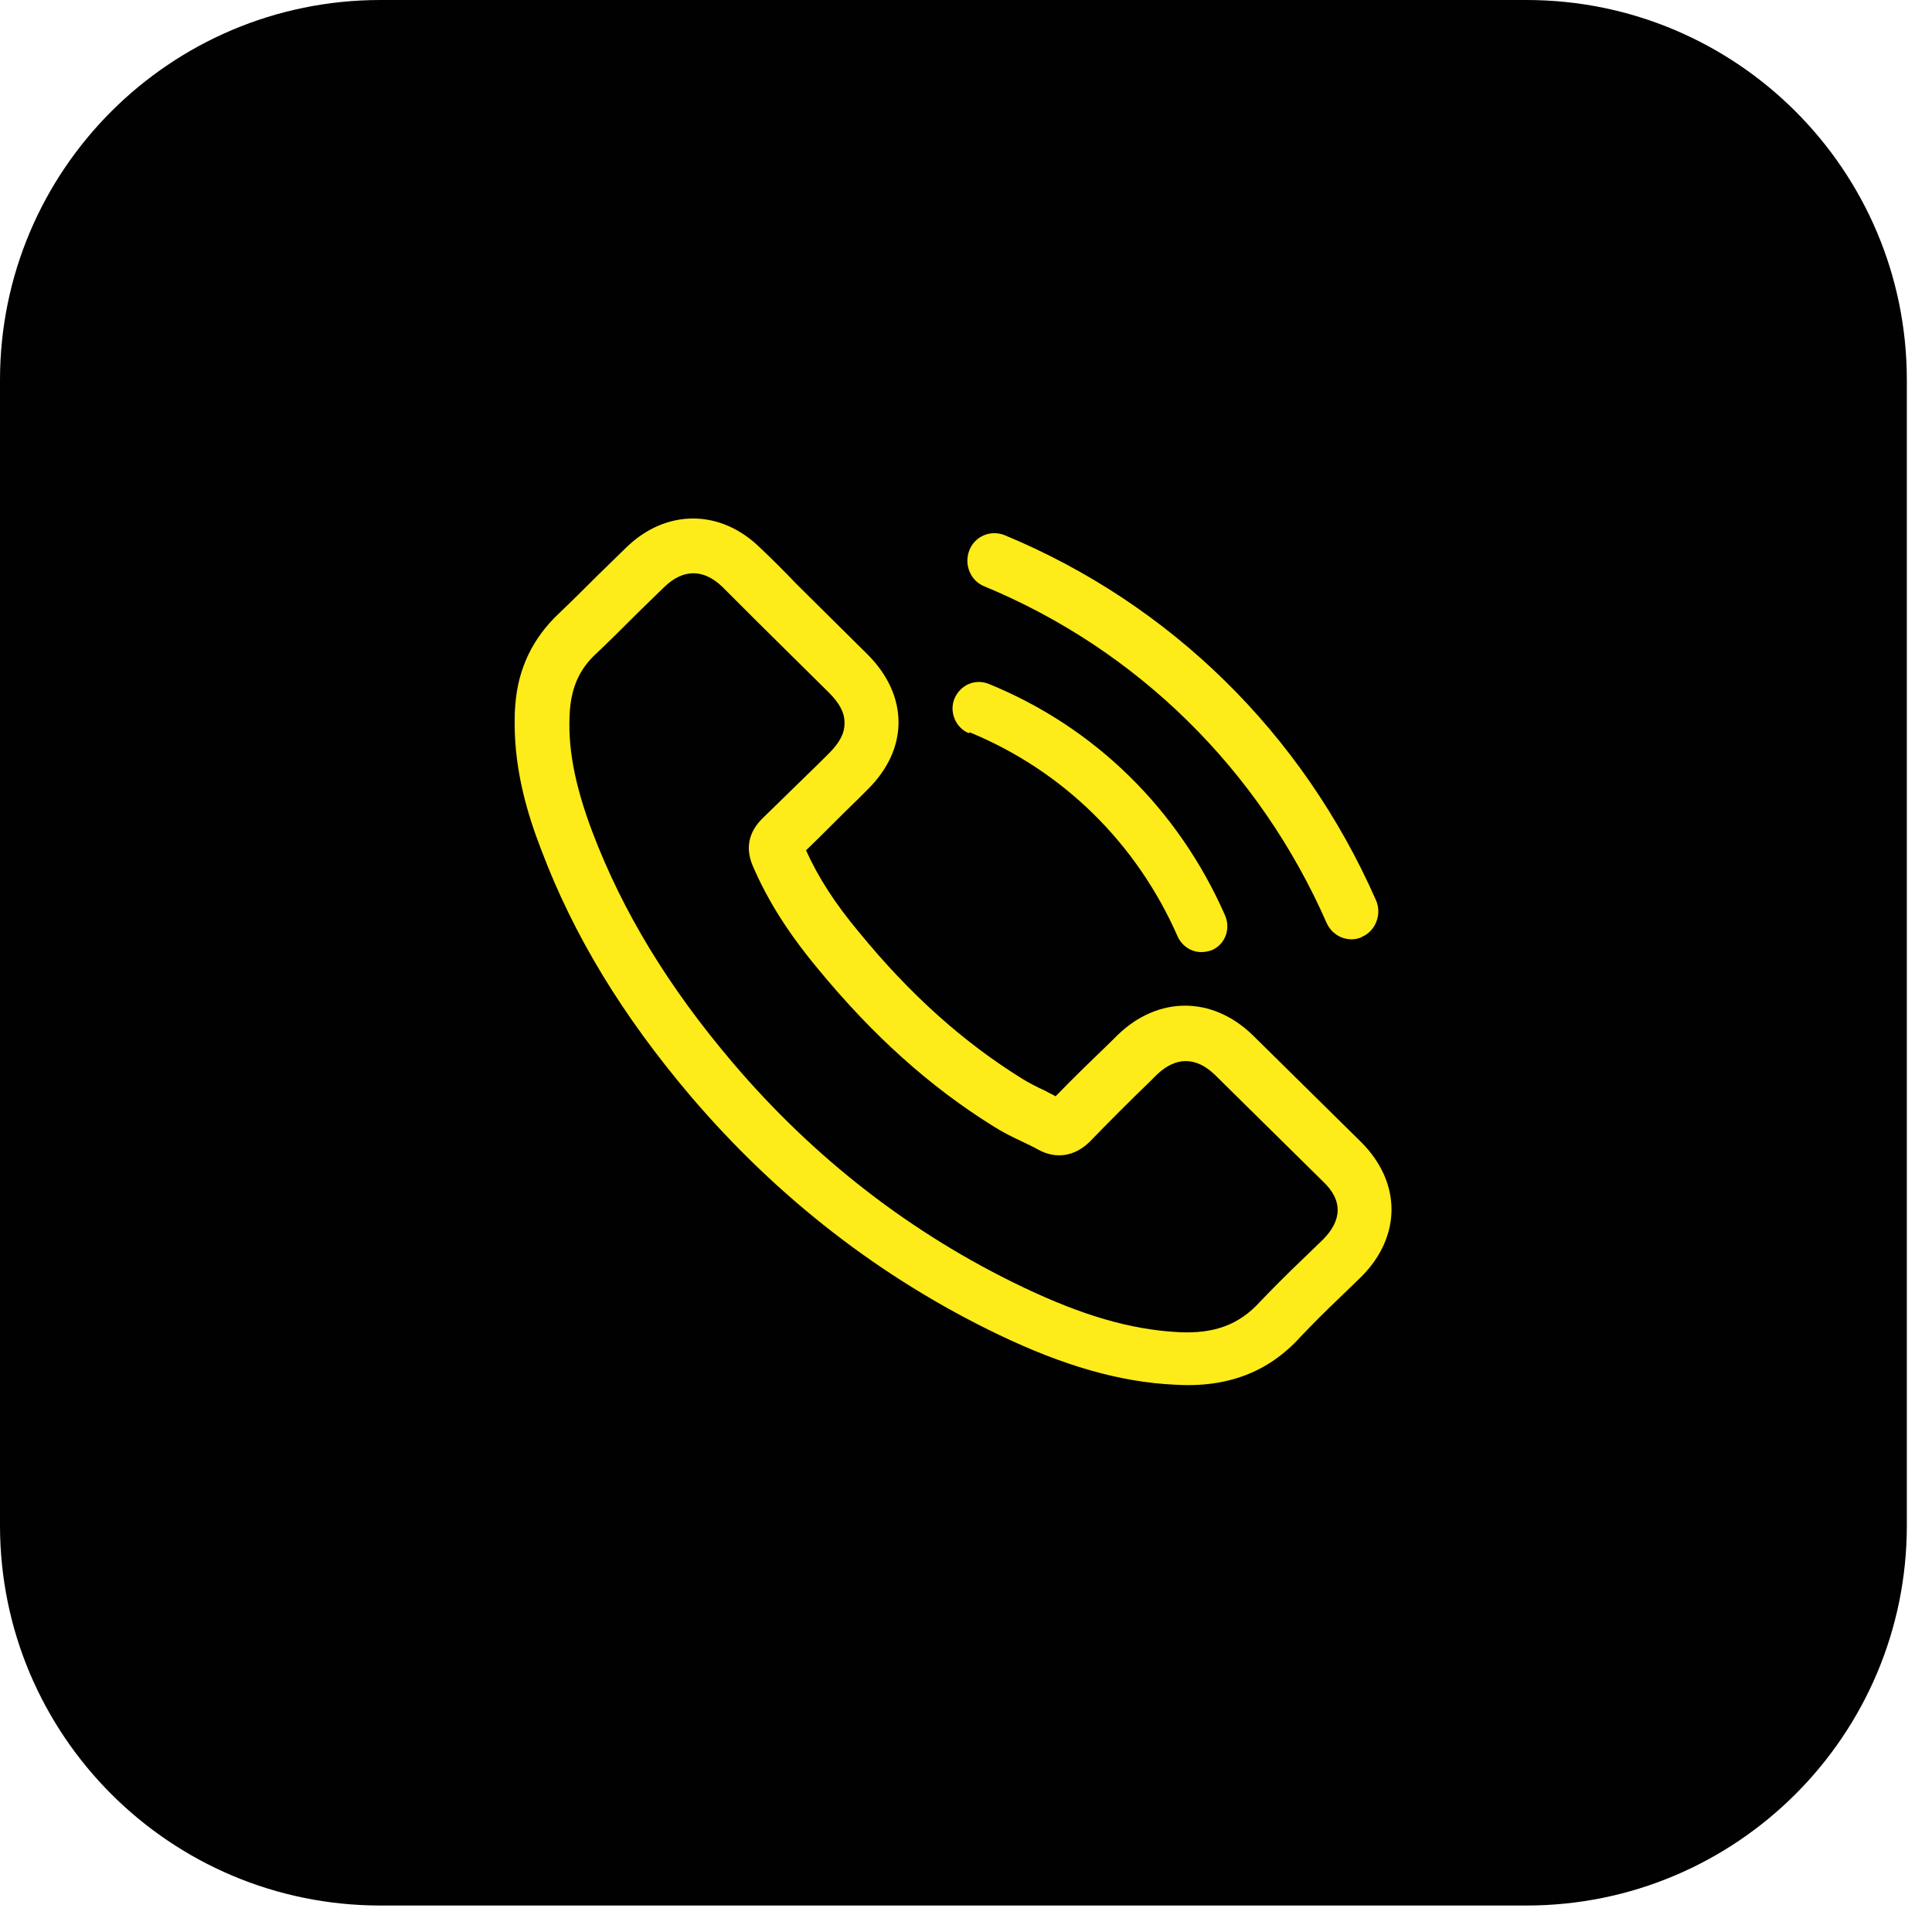 <svg width="44" height="44" viewBox="0 0 44 44" fill="none" xmlns="http://www.w3.org/2000/svg">
<path d="M34.763 0H8.664C3.879 0 0 3.875 0 8.655V34.742C0 39.522 3.879 43.397 8.664 43.397H34.763C39.548 43.397 43.427 39.522 43.427 34.742V8.655C43.427 3.875 39.548 0 34.763 0Z" fill="#010101"/>
<path d="M19.233 16.451C19.233 16.22 19.11 16.006 18.879 15.775L17.251 14.164C16.99 13.903 16.713 13.627 16.452 13.366C16.022 12.952 15.561 12.952 15.131 13.366L14.501 13.98C14.194 14.287 13.887 14.594 13.579 14.885C13.211 15.223 13.026 15.622 12.98 16.159C12.919 16.972 13.072 17.832 13.487 18.937C14.179 20.763 15.223 22.482 16.698 24.215C18.541 26.379 20.753 28.098 23.288 29.31C24.64 29.955 25.73 30.277 26.821 30.338C27.651 30.384 28.219 30.17 28.695 29.648C29.003 29.326 29.325 29.003 29.648 28.696L30.124 28.236C30.57 27.791 30.585 27.331 30.124 26.901L27.666 24.476C27.236 24.062 26.775 24.062 26.345 24.476L26.191 24.63C25.73 25.075 25.27 25.535 24.824 25.996C24.486 26.333 24.056 26.41 23.641 26.18C23.534 26.118 23.396 26.057 23.273 25.996C23.042 25.888 22.827 25.781 22.612 25.643C21.183 24.753 19.878 23.586 18.618 22.052C17.942 21.238 17.481 20.502 17.143 19.719C16.928 19.213 17.143 18.86 17.358 18.645C17.804 18.215 18.234 17.786 18.664 17.371L18.879 17.157C19.11 16.926 19.233 16.712 19.233 16.481M11.721 16.497C11.721 16.343 11.721 16.205 11.736 16.052C11.797 15.223 12.136 14.532 12.719 13.98C13.026 13.688 13.318 13.397 13.61 13.105L14.255 12.476C15.162 11.586 16.406 11.586 17.312 12.476C17.589 12.737 17.865 13.013 18.127 13.289L19.755 14.901C20.692 15.837 20.707 17.049 19.755 17.985L19.54 18.2C19.14 18.584 18.756 18.983 18.357 19.366C18.634 19.98 19.017 20.579 19.57 21.238C20.738 22.666 21.952 23.74 23.257 24.553C23.426 24.66 23.611 24.753 23.81 24.845C23.887 24.891 23.964 24.921 24.041 24.967C24.456 24.538 24.87 24.139 25.3 23.724L25.454 23.571C26.376 22.681 27.605 22.681 28.526 23.571L31 26.011C31.921 26.932 31.921 28.159 31 29.08L30.508 29.556C30.201 29.847 29.909 30.139 29.617 30.446C28.895 31.244 27.958 31.612 26.744 31.535C25.5 31.474 24.225 31.106 22.75 30.4C20.062 29.111 17.712 27.285 15.745 24.983C14.179 23.141 13.057 21.3 12.32 19.336C12.028 18.584 11.721 17.586 11.721 16.481" fill="#FEEB1A"/>
<path d="M31.337 20.502C29.662 16.696 26.651 13.75 22.872 12.185C22.55 12.062 22.197 12.216 22.074 12.538C21.951 12.86 22.104 13.228 22.412 13.351C25.899 14.793 28.679 17.525 30.215 21.024C30.323 21.254 30.538 21.392 30.784 21.392C30.86 21.392 30.953 21.377 31.029 21.331C31.337 21.193 31.475 20.809 31.337 20.502Z" fill="#FEEB1A"/>
<path d="M22.089 16.68C24.209 17.555 25.884 19.197 26.821 21.33C26.928 21.56 27.143 21.683 27.358 21.683C27.435 21.683 27.527 21.668 27.604 21.637C27.911 21.499 28.034 21.146 27.896 20.839C26.836 18.43 24.931 16.558 22.519 15.576C22.212 15.453 21.874 15.591 21.736 15.913C21.613 16.22 21.767 16.573 22.059 16.696" fill="#FEEB1A"/>
</svg>

